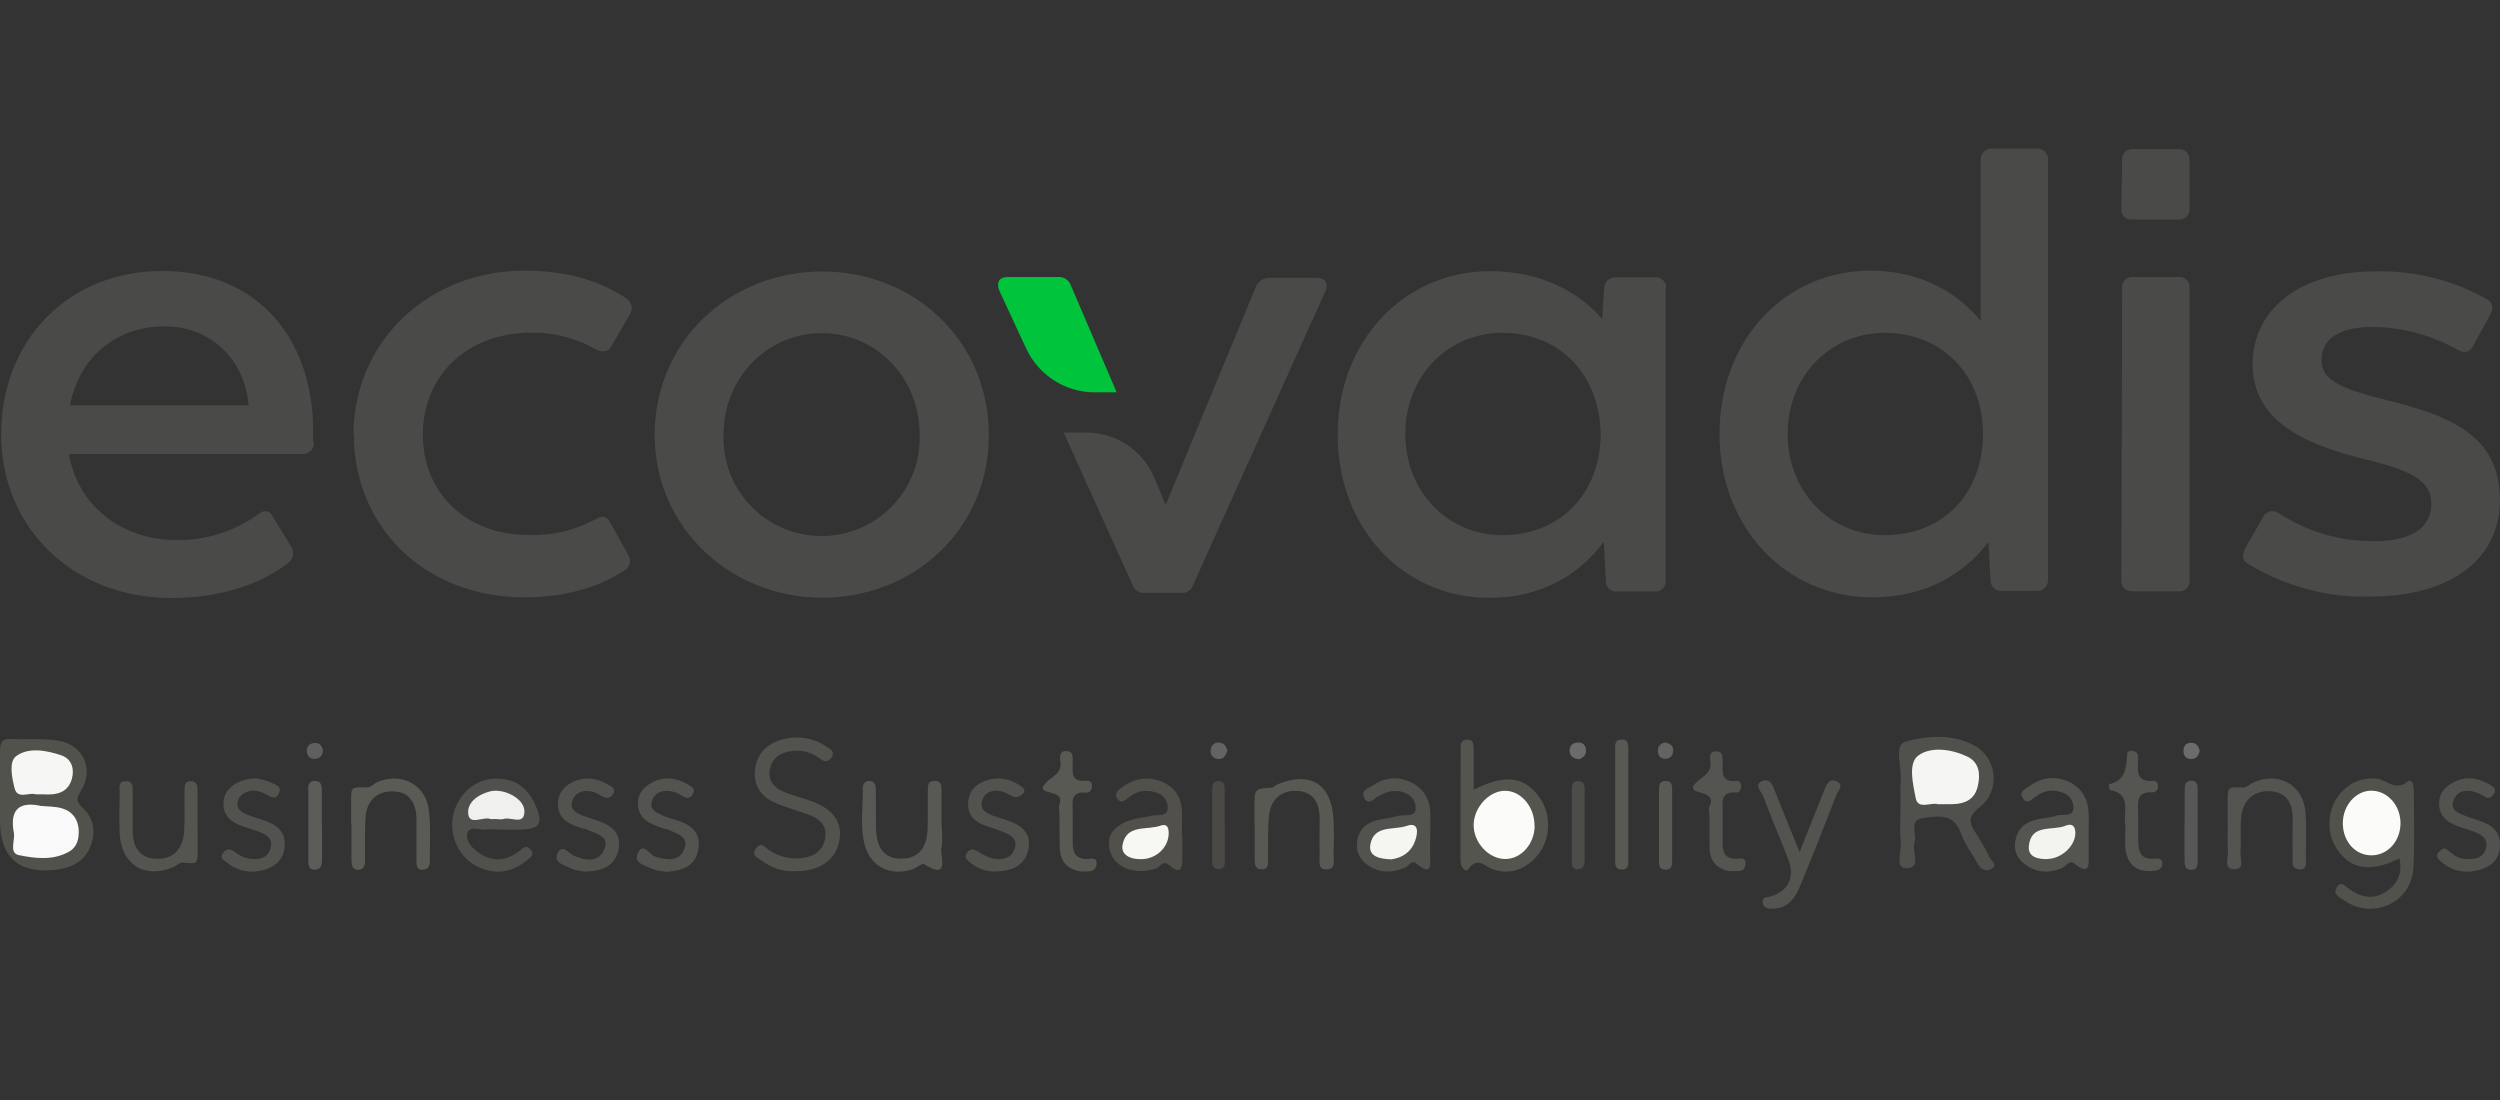 <?xml version="1.0" encoding="UTF-8"?>
<svg xmlns="http://www.w3.org/2000/svg" width="150" height="66" version="1.1" viewBox="0 0 150 66">
  <rect x="0" y="0" width="150" height="66" fill="#333333" stroke="none"/>
  <defs>
    <style>
      .cls-1 {
        fill: #5f5f5f;
      }

      .cls-2 {
        fill: #636360;
      }

      .cls-3 {
        fill: #53534f;
      }

      .cls-4 {
        fill: #f5f5f3;
      }

      .cls-5 {
        fill: #585953;
      }

      .cls-6 {
        fill: #53544f;
      }

      .cls-7 {
        fill: #575855;
      }

      .cls-8 {
        fill: #595954;
      }

      .cls-9 {
        fill: #51524b;
      }

      .cls-10 {
        fill: #595a54;
      }

      .cls-11 {
        fill: #5b5b56;
      }

      .cls-12 {
        fill: #52534f;
      }

      .cls-13 {
        fill: #fbfbf9;
      }

      .cls-14 {
        fill: #545450;
      }

      .cls-15 {
        fill: #51504b;
      }

      .cls-16 {
        fill: #f3f3f0;
      }

      .cls-17 {
        fill: #585955;
      }

      .cls-18 {
        fill: #52524e;
      }

      .cls-19 {
        fill: #fbfbfa;
      }

      .cls-20 {
        fill: #4b4946;
      }

      .cls-21 {
        fill: #51524c;
      }

      .cls-22 {
        fill: #55554f;
      }

      .cls-23 {
        fill: #52534e;
      }

      .cls-24 {
        fill: #4c4c48;
      }

      .cls-25 {
        fill: #f7f8f4;
      }

      .cls-26 {
        fill: #4a4a49;
      }

      .cls-27 {
        fill: #545550;
      }

      .cls-28 {
        fill: #f6f7f5;
      }

      .cls-29 {
        fill: #5c5d59;
      }

      .cls-30 {
        fill: #f5f5f1;
      }

      .cls-31 {
        fill: #f8f9f8;
      }

      .cls-32 {
        fill: #555651;
      }

      .cls-33 {
        fill: #6b6b6b;
      }

      .cls-34 {
        fill: #6b6c6a;
      }

      .cls-35 {
        fill: #00c43c;
      }

      .cls-36 {
        fill: #f0f0ee;
      }

      .cls-37 {
        fill: #636461;
      }

      .cls-38 {
        fill: #545551;
      }

      .cls-39 {
        fill: #50514d;
      }
    </style>
  </defs>
  <!-- Generator: Adobe Illustrator 28.7.3, SVG Export Plug-In . SVG Version: 1.2.0 Build 164)  -->
  <g>
    <g id="ecovadis">
      <g>
        <path class="cls-9" d="M0,48.18c0-1.03,0-2.06,0-3.1,0-.44.06-.76.62-.74.95.04,1.91-.05,2.83.09,1.54.24,2.21,1.68,1.42,3-.25.43-.36.62.06,1.01.69.64.86,1.47.49,2.36-.37.89-1.11,1.27-2.03,1.38Q0,52.59,0,49.21c0-.34,0-.69,0-1.03Z"/>
        <path class="cls-39" d="M114.04,48.25c0-.43-.04-.86,0-1.28.11-.86-.46-2.25.3-2.47,1.29-.37,2.82-.48,4.14.24,1.36.75,1.56,2.73.29,3.7-.73.56-.62.94-.23,1.53.3.47.59.95.82,1.45.1.21.55.48.1.73-.28.15-.6.03-.77-.28-.36-.63-.81-1.23-1.05-1.91-.44-1.2-1.4-.99-2.24-.88-.93.12-.36.96-.53,1.46-.18.54.44,1.55-.47,1.55-.74,0-.3-.99-.35-1.53-.08-.76-.02-1.54-.02-2.31Z"/>
        <path class="cls-21" d="M143.96,51.51c-1.74.85-2.91.67-3.74-.56-.73-1.07-.57-2.64.38-3.54.56-.53,1.22-.77,2-.69.61.07,1.11.78,1.87.17.29-.23.36.33.36.6,0,1.54.07,3.09-.03,4.63-.13,2.04-2.44,3.09-4.12,1.92-.25-.18-.72-.34-.5-.76.27-.51.57-.07.82.1.7.48,1.43.6,2.16.12.71-.46,1-1.13.81-1.99Z"/>
        <path class="cls-22" d="M88.42,47.39c1.85-.96,3.02-.8,3.91.4.81,1.09.73,2.69-.2,3.67-.71.74-1.55,1.03-2.56.7-.47-.16-.91-.81-1.48,0-.16.23-.46-.17-.46-.51,0-2.23,0-4.45.01-6.68,0-.25-.03-.55.33-.59.46-.05.44.3.45.6,0,.77,0,1.54,0,2.42Z"/>
        <path class="cls-23" d="M47.66,52.28c-.72.02-1.36-.21-1.93-.62-.24-.17-.71-.34-.35-.79.3-.37.52-.02.75.13.64.42,1.34.59,2.09.47.7-.11,1.21-.5,1.3-1.24.09-.71-.35-1.11-.97-1.34-.61-.22-1.22-.4-1.83-.63-.94-.35-1.53-1.01-1.42-2.05.11-1.07.82-1.68,1.84-1.89.87-.18,1.72-.03,2.46.49.2.14.5.25.32.59-.19.35-.44.34-.74.11-.46-.35-.99-.51-1.57-.46-.7.07-1.26.35-1.41,1.09-.16.79.34,1.19,1,1.44.52.2,1.07.33,1.59.53,1.29.5,1.8,1.32,1.55,2.44-.24,1.11-1.26,1.76-2.69,1.72Z"/>
        <path class="cls-14" d="M125.32,50.21c0,.34,0,.69,0,1.03,0,.61.1,1.35-.86.57-.29-.24-.51.19-.76.29-.84.33-1.61.25-2.3-.32-.48-.39-.6-.93-.44-1.51.23-.84.91-1.07,1.67-1.18.25-.04.52-.06.76-.15.38-.13,1.09.15,1.01-.59-.07-.64-.64-.88-1.24-.91-.4-.02-.75.16-1.07.39-.24.17-.48.46-.73.05-.24-.39.16-.53.37-.69.7-.51,1.48-.66,2.31-.32.79.33,1.2.96,1.27,1.79.04.51,0,1.03,0,1.54,0,0,0,0,.01,0Z"/>
        <path class="cls-23" d="M85.81,50.09c0,.39,0,.77,0,1.16-.01.57.16,1.39-.83.56-.28-.24-.43.12-.63.22-.71.33-1.41.38-2.09,0-.56-.31-.9-.78-.84-1.46.06-.68.42-1.12,1.05-1.31.45-.14.93-.16,1.38-.3.4-.12,1.14.14,1.09-.53-.06-.72-.71-1.03-1.43-.96-.29.03-.57.17-.83.32-.28.16-.57.56-.83.07-.23-.44.26-.56.51-.73.73-.49,1.53-.58,2.32-.18.8.4,1.16,1.1,1.14,2,0,.38,0,.77,0,1.16Z"/>
        <path class="cls-39" d="M30.09,49.77c-.3,0-.61-.03-.9,0-.4.06-1.02-.26-1.15.23-.12.49.33.94.78,1.23.84.53,1.64.38,2.38-.2.21-.16.39-.36.64-.06.25.3,0,.47-.19.62-.91.76-1.92.93-3,.41-1.1-.53-1.7-1.83-1.47-3.03.23-1.2,1.2-2.15,2.36-2.24,1.2-.1,2.08.43,2.57,1.54.52,1.17.29,1.5-.99,1.51-.34,0-.69,0-1.03,0,0,0,0,0,0,0Z"/>
        <path class="cls-15" d="M70.94,50.09c0,.43,0,.86,0,1.28-.01.56.03,1.23-.8.53-.37-.31-.52.11-.76.2-1.25.43-2.5-.02-2.78-1.04-.28-1.02.33-1.7,1.78-1.99.21-.04.43-.04.63-.11.39-.13,1.12.14,1.05-.58-.07-.69-.69-.94-1.35-.92-.4,0-.75.19-1.05.44-.22.18-.43.31-.63.01-.2-.3.05-.48.24-.63.69-.53,1.46-.72,2.3-.43.81.28,1.27.86,1.34,1.71.04.51,0,1.03,0,1.54,0,0,.02,0,.03,0Z"/>
        <path class="cls-17" d="M56.51,49.58c0,.43.07.88-.02,1.29-.11.51.56,1.98-1.05.98-.11-.07-.43.22-.67.3-1.29.45-2.51-.12-2.87-1.4-.32-1.13-.11-2.31-.13-3.47,0-.25.13-.42.38-.42.35,0,.4.27.4.53,0,.77,0,1.55.01,2.32.03,1.01.38,1.83,1.55,1.81,1.14-.02,1.52-.82,1.55-1.84.02-.73,0-1.46.01-2.19,0-.3-.03-.65.42-.64.44.01.4.37.4.66,0,.69,0,1.38,0,2.06Z"/>
        <path class="cls-8" d="M75.27,49.45c0-.34,0-.69,0-1.03,0-1.1,0-1.1,1.03-1.16.11,0,.21-.14.33-.19,1.99-.83,3.27-.03,3.38,2.11.03.68.03,1.37,0,2.06-.01.35.18.89-.39.92-.59.03-.43-.52-.44-.87-.02-.73,0-1.46,0-2.19,0-.95-.4-1.62-1.4-1.65-.95-.03-1.54.56-1.64,1.48-.09.85-.04,1.71-.06,2.57,0,.29.06.67-.39.66-.41,0-.41-.35-.41-.66,0-.69,0-1.37,0-2.06Z"/>
        <path class="cls-6" d="M107.98,51.12c.56-1.39.99-2.51,1.44-3.62.14-.35.29-.84.78-.62.48.22.06.6-.04.87-.7,1.8-1.4,3.6-2.14,5.38-.3.73-.73,1.39-1.66,1.39-.25,0-.56-.03-.6-.35-.05-.39.27-.31.51-.39,1.04-.34,1.43-1.15,1.04-2.18-.49-1.28-1.04-2.54-1.52-3.83-.1-.27-.55-.66-.12-.88.54-.27.7.25.86.66.44,1.12.9,2.22,1.44,3.56Z"/>
        <path class="cls-38" d="M133.66,49.42c0-.43,0-.86,0-1.29,0-.94,0-.91.93-.88.22,0,.44-.23.68-.33,1.52-.63,2.95.22,3.06,1.85.06.9.03,1.81.02,2.71,0,.28.1.68-.36.68-.53,0-.43-.44-.43-.76-.01-.77-.01-1.55,0-2.32,0-.97-.45-1.6-1.44-1.61-.95,0-1.53.57-1.64,1.5-.08.72,0,1.46-.05,2.19-.03.36.29,1.03-.4.99-.64-.03-.32-.68-.35-1.05-.05-.55-.01-1.12-.01-1.68Z"/>
        <path class="cls-14" d="M11.86,49.58c0,.47,0,.95,0,1.42,0,.86,0,.84-.91.75-.17-.02-.36.2-.56.28-1.71.73-3.13-.16-3.21-2.04-.03-.82-.02-1.63,0-2.45,0-.27-.1-.66.36-.67.45-.02.42.34.42.64,0,.77,0,1.55,0,2.32,0,1,.43,1.7,1.5,1.7,1.04,0,1.53-.7,1.59-1.67.05-.81.01-1.63.02-2.45,0-.26,0-.54.37-.54.36,0,.41.25.41.53,0,.73,0,1.46,0,2.19Z"/>
        <path class="cls-11" d="M21.07,49.45c0-.47,0-.94,0-1.41,0-.84,0-.82.96-.79.22,0,.43-.26.67-.35,1.46-.57,2.87.21,3.04,1.76.11.97.04,1.97.05,2.95,0,.28-.06.54-.37.57-.46.05-.43-.31-.43-.61,0-.81,0-1.63,0-2.44-.02-.93-.41-1.63-1.41-1.65-1-.02-1.59.59-1.65,1.6-.05.85-.02,1.71-.03,2.57,0,.28-.08.53-.41.54-.34,0-.39-.27-.4-.54,0-.73,0-1.46,0-2.19Z"/>
        <path class="cls-18" d="M35.01,52.29c-.14-.03-.46-.05-.72-.18-.39-.19-1.08-.32-.85-.88.28-.67.69-.01,1.03.13.7.29,1.43.4,1.78-.39.35-.82-.48-.93-.99-1.18-.11-.06-.25-.06-.37-.1-.66-.23-1.34-.48-1.41-1.31-.06-.67.28-1.16.87-1.45.76-.37,1.51-.24,2.21.19.17.1.4.22.24.49-.12.2-.3.32-.53.23-.24-.09-.45-.27-.69-.33-.5-.12-.99-.04-1.21.46-.26.61.23.83.69,1,.24.09.49.17.73.25.86.27,1.52.75,1.32,1.75-.2,1.01-1,1.32-2.1,1.33Z"/>
        <path class="cls-12" d="M59.79,52.29c-.59.03-1.11-.17-1.56-.52-.2-.16-.43-.34-.19-.63.2-.25.41-.2.67-.03.28.18.6.36.92.41.54.09,1.08-.03,1.26-.63.18-.61-.32-.82-.76-1-.32-.13-.65-.23-.97-.34-.67-.23-1.13-.63-1.07-1.41.05-.75.52-1.14,1.19-1.34.76-.22,1.44-.03,2.06.43.16.12.16.31,0,.43-.12.09-.31.2-.44.17-.28-.08-.53-.29-.82-.35-.51-.12-.99.03-1.15.56-.17.53.26.76.68.91.24.09.49.16.74.24.84.27,1.55.72,1.36,1.73-.18,1.01-.97,1.33-1.91,1.37Z"/>
        <path class="cls-3" d="M39.94,52.3c-.21-.04-.48-.04-.71-.14-.44-.19-1.22-.34-.98-.92.32-.8.72.07,1.09.17.65.18,1.37.32,1.69-.41.37-.82-.42-.97-.94-1.22-.11-.05-.25-.05-.37-.1-.7-.26-1.41-.51-1.44-1.42-.03-.64.34-1.05.86-1.32.76-.39,1.5-.27,2.2.17.18.11.39.24.25.5-.14.24-.34.36-.63.16-.17-.12-.38-.22-.58-.27-.56-.13-1.1,0-1.27.58-.16.53.34.72.74.89.24.1.49.17.73.24.87.26,1.5.73,1.32,1.75-.18,1.05-1,1.29-1.96,1.35Z"/>
        <path class="cls-12" d="M15.42,46.7c.18.05.52.11.83.25.24.12.66.21.5.61-.19.49-.52.25-.83.08-.35-.19-.72-.29-1.11-.12-.3.12-.52.31-.56.64-.05.37.23.56.49.68.43.19.9.3,1.33.47.66.26,1.07.71,1.01,1.47-.05.74-.5,1.18-1.16,1.39-.83.26-1.62.13-2.31-.42-.18-.14-.47-.29-.21-.6.2-.24.4-.24.66-.05.24.17.51.35.79.4.57.1,1.18.08,1.38-.6.2-.68-.37-.87-.86-1.06-.24-.09-.49-.15-.74-.23-.74-.26-1.32-.67-1.21-1.58.09-.76.91-1.34,1.98-1.32Z"/>
        <path class="cls-12" d="M150,50.79c-.04.79-.55,1.22-1.26,1.41-.89.24-1.7.05-2.39-.6-.14-.14-.17-.3-.04-.45.14-.16.3-.34.53-.16.3.24.59.51,1.01.54.53.04,1.09.03,1.29-.58.22-.67-.31-.9-.81-1.09-.2-.08-.41-.13-.61-.2-.67-.23-1.31-.5-1.37-1.34-.05-.64.3-1.08.81-1.36.73-.4,1.49-.32,2.21.11.23.14.47.29.25.59-.13.18-.29.3-.54.14-.18-.12-.38-.21-.58-.28-.56-.17-1.09-.06-1.29.51-.23.63.36.78.78.95.89.36,2.03.42,2.02,1.81Z"/>
        <path class="cls-32" d="M127.53,49.6c-.2-.83.46-1.94-.93-2.2-.04,0-.07-.34-.07-.34,1.02-.22,1.05-1.01,1.1-1.82.01-.2.25-.22.42-.17.26.08.23.33.23.53-.02.65-.12,1.35.92,1.25.19-.02.29.15.28.35-.02.19-.13.35-.32.34-1.06-.07-.86.68-.87,1.29,0,.52,0,1.03,0,1.55,0,.67.11,1.23.99,1.14.22-.02.45-.02.46.28,0,.33-.23.43-.51.45-.91.1-1.53-.27-1.68-1.19-.08-.5-.02-1.03-.02-1.47Z"/>
        <path class="cls-8" d="M64.84,52.29c-.76-.13-1.22-.57-1.25-1.37-.03-.64-.01-1.29-.02-1.93,0-.26-.07-.54.01-.77.33-.92-1.51-.45-.88-1.2.37-.44,1.05-.56.92-1.36-.05-.29-.03-.65.43-.59.36.04.3.36.31.6.02.57-.2,1.29.82,1.17.16-.02.34.07.34.3,0,.25-.13.44-.38.42-.9-.08-.79.53-.78,1.09,0,.64,0,1.29,0,1.93,0,.53.15.93.78.96.27.01.71-.16.65.32-.06.54-.57.4-.95.43Z"/>
        <path class="cls-27" d="M103.82,52.28c-.77-.13-1.22-.57-1.24-1.37-.02-.64,0-1.28-.01-1.92,0-.21-.07-.46.01-.64.5-1.03-1.52-.59-.87-1.33.38-.44,1.03-.58.91-1.36-.03-.23-.07-.55.31-.58.45-.03.42.31.43.61,0,.58-.15,1.27.83,1.17.19-.02.29.15.28.34-.01.19-.12.37-.3.35-.98-.07-.81.62-.81,1.19,0,.64,0,1.28,0,1.92,0,.48.15.83.71.87.26.02.7-.19.66.31-.04.56-.54.4-.92.43Z"/>
        <path class="cls-5" d="M96.91,48.29c0-1.11,0-2.23,0-3.34,0-.25-.03-.55.34-.58.45-.04.45.29.45.6,0,2.19,0,4.37,0,6.56,0,.29.05.65-.4.64-.45-.01-.39-.38-.39-.67,0-1.07,0-2.14,0-3.22Z"/>
        <path class="cls-10" d="M100.33,49.52c0,.68,0,1.36,0,2.05,0,.3.01.64-.44.61-.36-.02-.35-.3-.35-.56,0-1.41,0-2.81,0-4.22,0-.27.02-.53.37-.54.46-.02.41.33.42.62,0,.68,0,1.36,0,2.05Z"/>
        <path class="cls-7" d="M131.08,49.33c0-.64,0-1.28,0-1.92,0-.25,0-.53.35-.56.35-.03.43.2.43.48,0,1.45,0,2.9,0,4.35,0,.27-.05.53-.41.51-.34-.02-.38-.28-.38-.55,0-.77,0-1.53,0-2.3Z"/>
        <path class="cls-29" d="M19.32,49.55c0,.65,0,1.29,0,1.94,0,.31,0,.66-.4.69-.44.03-.42-.34-.42-.64,0-1.33,0-2.67,0-4,0-.28-.08-.66.37-.68.43-.02.44.32.44.63,0,.69,0,1.38,0,2.06Z"/>
        <path class="cls-24" d="M95.08,49.54c0,.68,0,1.37,0,2.05,0,.28-.05.53-.37.57-.37.04-.4-.25-.4-.51,0-1.41,0-2.82,0-4.23,0-.25-.02-.54.35-.55.45-.01.42.32.42.63,0,.68,0,1.37,0,2.05Z"/>
        <path class="cls-20" d="M73.49,49.54c0,.68,0,1.36,0,2.04,0,.25.02.55-.34.57-.33.02-.42-.23-.42-.51,0-1.45,0-2.89,0-4.34,0-.23.1-.42.35-.44.36-.02.4.24.4.51,0,.72,0,1.45,0,2.17h0Z"/>
        <path class="cls-33" d="M131.98,45.05c-.04.28-.19.47-.47.49-.37.02-.53-.22-.5-.55.03-.27.19-.45.5-.42.3.03.42.22.47.49Z"/>
        <path class="cls-37" d="M73.64,45.04c-.1.32-.25.53-.54.5-.34-.03-.52-.27-.45-.61.06-.27.28-.42.56-.37.29.05.37.28.44.48Z"/>
        <path class="cls-34" d="M94.76,45.55c-.34-.01-.55-.18-.58-.44-.04-.34.16-.56.52-.56.3,0,.45.19.46.48.01.3-.19.43-.39.52Z"/>
        <path class="cls-1" d="M19.37,45.02c0,.31-.17.48-.45.51-.3.03-.49-.16-.51-.44-.02-.29.15-.49.45-.51.31-.03.46.16.52.45Z"/>
        <path class="cls-2" d="M99.92,44.55c.3.06.49.21.47.51-.02.29-.2.48-.48.47-.28,0-.45-.21-.44-.5.01-.29.19-.44.45-.48Z"/>
        <path class="cls-31" d="M2.39,48.35c.46.05.95.02,1.39.17.56.18.9.63.94,1.25.03.54-.08,1.05-.58,1.33-.95.54-2.02.41-3,.21-.62-.12-.22-.89-.31-1.35-.23-1.25.19-1.89,1.56-1.62Z"/>
        <path class="cls-28" d="M2.14,47.66c-.38-.14-1.09.32-1.26-.35-.16-.63-.37-1.62.1-1.95.75-.54,1.81-.34,2.7-.04.61.21.79.79.64,1.38-.23.88-.94,1.01-1.72.96-.13,0-.26,0-.46,0Z"/>
        <path class="cls-4" d="M116.29,48.26c-.4-.16-1.21.36-1.35-.38-.16-.84-.47-2.09.16-2.55.75-.55,1.98-.39,2.93.06.74.35.8,1.08.64,1.77-.23,1.01-1.05,1.12-1.91,1.09-.13,0-.26,0-.47,0Z"/>
        <path class="cls-13" d="M144.03,49.43c-.02,1.05-.76,1.87-1.71,1.89-1,.02-1.77-.84-1.75-1.97.02-1.04.78-1.9,1.7-1.91.98,0,1.78.89,1.76,1.99Z"/>
        <path class="cls-19" d="M92.08,49.55c-.01,1.1-.82,2-1.78,1.99-1-.01-1.91-1.02-1.88-2.08.03-1.08,1-2.07,1.96-2.01.94.05,1.7,1.01,1.69,2.1Z"/>
        <path class="cls-16" d="M122.83,51.55c-.55,0-1.16-.12-1.1-.78.13-1.37,1.42-.9,2.21-1.23.33-.14.57-.03.58.4.03.78-.81,1.59-1.69,1.6Z"/>
        <path class="cls-30" d="M83.49,51.56c-.72-.02-1.39-.17-1.27-.88.21-1.21,1.41-.85,2.19-1.13.41-.15.67,0,.6.49-.15.94-.73,1.4-1.52,1.52Z"/>
        <path class="cls-36" d="M29.69,49.14c-.09,0-.18.02-.25,0-.46-.17-1.3.43-1.35-.35-.05-.69.66-1.16,1.37-1.32.27-.06.6-.02.88.07.6.2,1.18.64,1.12,1.24-.07.73-.83.21-1.25.36-.15.05-.34,0-.51,0,0,0,0,0,0-.01Z"/>
        <path class="cls-25" d="M68.41,51.55c-.58,0-1.16-.25-1.06-.84.22-1.28,1.47-.88,2.28-1.17.4-.14.5.11.49.49-.02.85-.79,1.55-1.72,1.52Z"/>
      </g>
      <g id="Layer_2">
        <g id="Layer_1-2">
          <path class="cls-26" d="M18.84,26.54c.02.37-.27.67-.62.7H4.14c.5,3,3.02,5.17,6.55,5.17,1.72,0,3.4-.55,4.8-1.55.37-.3.7-.25.9.17l1.07,1.75c.22.32.15.77-.17,1-1.35,1.02-3.57,2.1-7.05,2.1-5.87-.02-10.17-4.2-10.17-9.82s4-9.8,9.67-9.8,9.05,4,9.05,9.62v.65h.05ZM4.19,24.32h10.72v-.07c-.27-2.8-2.37-4.67-5.02-4.67-2.95,0-5.12,1.85-5.7,4.75Z"/>
          <path class="cls-26" d="M21.21,26.09c0-5.57,4.47-9.85,10.25-9.85,3,0,4.82.82,6.1,1.65.32.2.45.62.25.95-.02.02-.02.05-.05.07l-1.07,1.85c-.2.37-.57.4-.95.2-1.17-.67-2.5-1.02-3.85-1-3.9,0-6.52,2.6-6.52,6.12s2.62,6.02,6.35,6.02c1.4.05,2.77-.27,4.02-.95.4-.25.7-.17.85.17l1.1,1.97c.2.3.12.7-.17.9-.02.02-.05.02-.07.05-.97.62-2.82,1.6-6.02,1.6-6-.02-10.2-4.27-10.2-9.77Z"/>
          <path class="cls-26" d="M39.28,26.09c0-5.62,4.5-9.8,10.05-9.8s10,4.17,10,9.82-4.5,9.75-10,9.75-10.05-4.2-10.05-9.77ZM55.18,26.09c0-3.45-2.62-6.1-5.87-6.1s-5.9,2.65-5.9,6.1c-.1,3.25,2.45,5.97,5.7,6.07s5.97-2.45,6.07-5.7v-.37Z"/>
          <path class="cls-26" d="M99.94,17.32v17.47c.05.32-.17.65-.52.7h-2.42c-.35.02-.62-.22-.65-.57v-.1l-.12-2.32c-1.42,1.92-3.67,3.37-6.87,3.37-5.17,0-9.1-4.17-9.1-9.8s4-9.8,9.15-9.8c3.02,0,5.3,1.22,6.72,2.87l.12-1.85c0-.37.3-.65.67-.65h2.35c.32-.05.65.2.7.52-.02.05-.02.1-.02.15ZM96.04,26.04c-.05-3.47-2.37-6.07-5.9-6.07-3.25,0-5.82,2.57-5.82,6.07s2.57,6.07,5.82,6.07c3.52,0,5.9-2.57,5.9-6.07h0Z"/>
          <path class="cls-26" d="M122.88,9.62v25.14c.02.35-.22.67-.6.7h-2.15c-.35.02-.65-.22-.7-.57v-.07l-.12-2.3c-1.47,1.92-3.77,3.32-6.97,3.32-5.17,0-9.17-4.17-9.17-9.8s3.9-9.8,9.07-9.8c3,0,5.22,1.32,6.6,3.02v-9.65c-.02-.35.25-.67.6-.7h2.75c.35-.02.67.25.7.6v.1ZM118.98,26.04c0-3.47-2.37-6.07-5.9-6.07-3.25,0-5.82,2.57-5.82,6.07s2.57,6.07,5.82,6.07c3.55,0,5.9-2.55,5.9-6.07Z"/>
          <path class="cls-26" d="M127.28,34.79l.05-17.47c-.05-.32.17-.65.52-.7h2.87c.35-.02.62.22.65.57v17.59c.05.32-.17.65-.52.7h-2.9c-.35.02-.65-.22-.67-.57v-.12Z"/>
          <path class="cls-26" d="M127.28,12.47l.05-2.82c-.05-.32.17-.65.52-.7h2.87c.35-.02.62.22.65.57v2.95c.05.32-.17.65-.52.7h-2.9c-.32.05-.65-.2-.67-.52v-.17Z"/>
          <path class="cls-26" d="M134.95,33.87c-.4-.2-.45-.52-.25-.95l1.1-1.92c.15-.3.52-.42.82-.27.05.02.07.05.12.07,1.72,1.12,3.72,1.7,5.77,1.67,2.1,0,3.37-.77,3.37-2.22,0-1.32-.97-1.97-4-2.7-3.67-.9-6.72-2.32-6.72-5.7s2.95-5.57,7.37-5.57c2.35-.05,4.65.52,6.67,1.67.37.2.45.52.2.95l-1.02,1.87c-.2.37-.52.45-.95.2-1.57-.87-3.32-1.35-5.12-1.35s-3.02.62-3.02,2c0,1.22,1.15,1.72,4.35,2.5,3.97,1,6.35,2.37,6.35,5.9s-2.95,5.77-7.75,5.77c-2.52.1-5.07-.6-7.3-1.92Z"/>
          <path class="cls-35" d="M64.25,17.12c-.12-.32-.42-.52-.77-.5h-3.02c-.5,0-.7.32-.5.82l1.6,3.45c.75,1.62,2.35,2.65,4.12,2.65h1.32l-2.75-6.42Z"/>
          <path class="cls-26" d="M79.05,16.67h-2.87c-.35,0-.67.2-.82.52l-5.42,13.1-.7-1.67c-.7-1.62-2.3-2.67-4.05-2.67h-1.37l4.12,9.12c.1.32.42.55.77.5h2.12c.35.05.67-.15.77-.5l7.92-17.59c.22-.42,0-.8-.47-.8Z"/>
        </g>
      </g>
    </g>
  </g>
</svg>